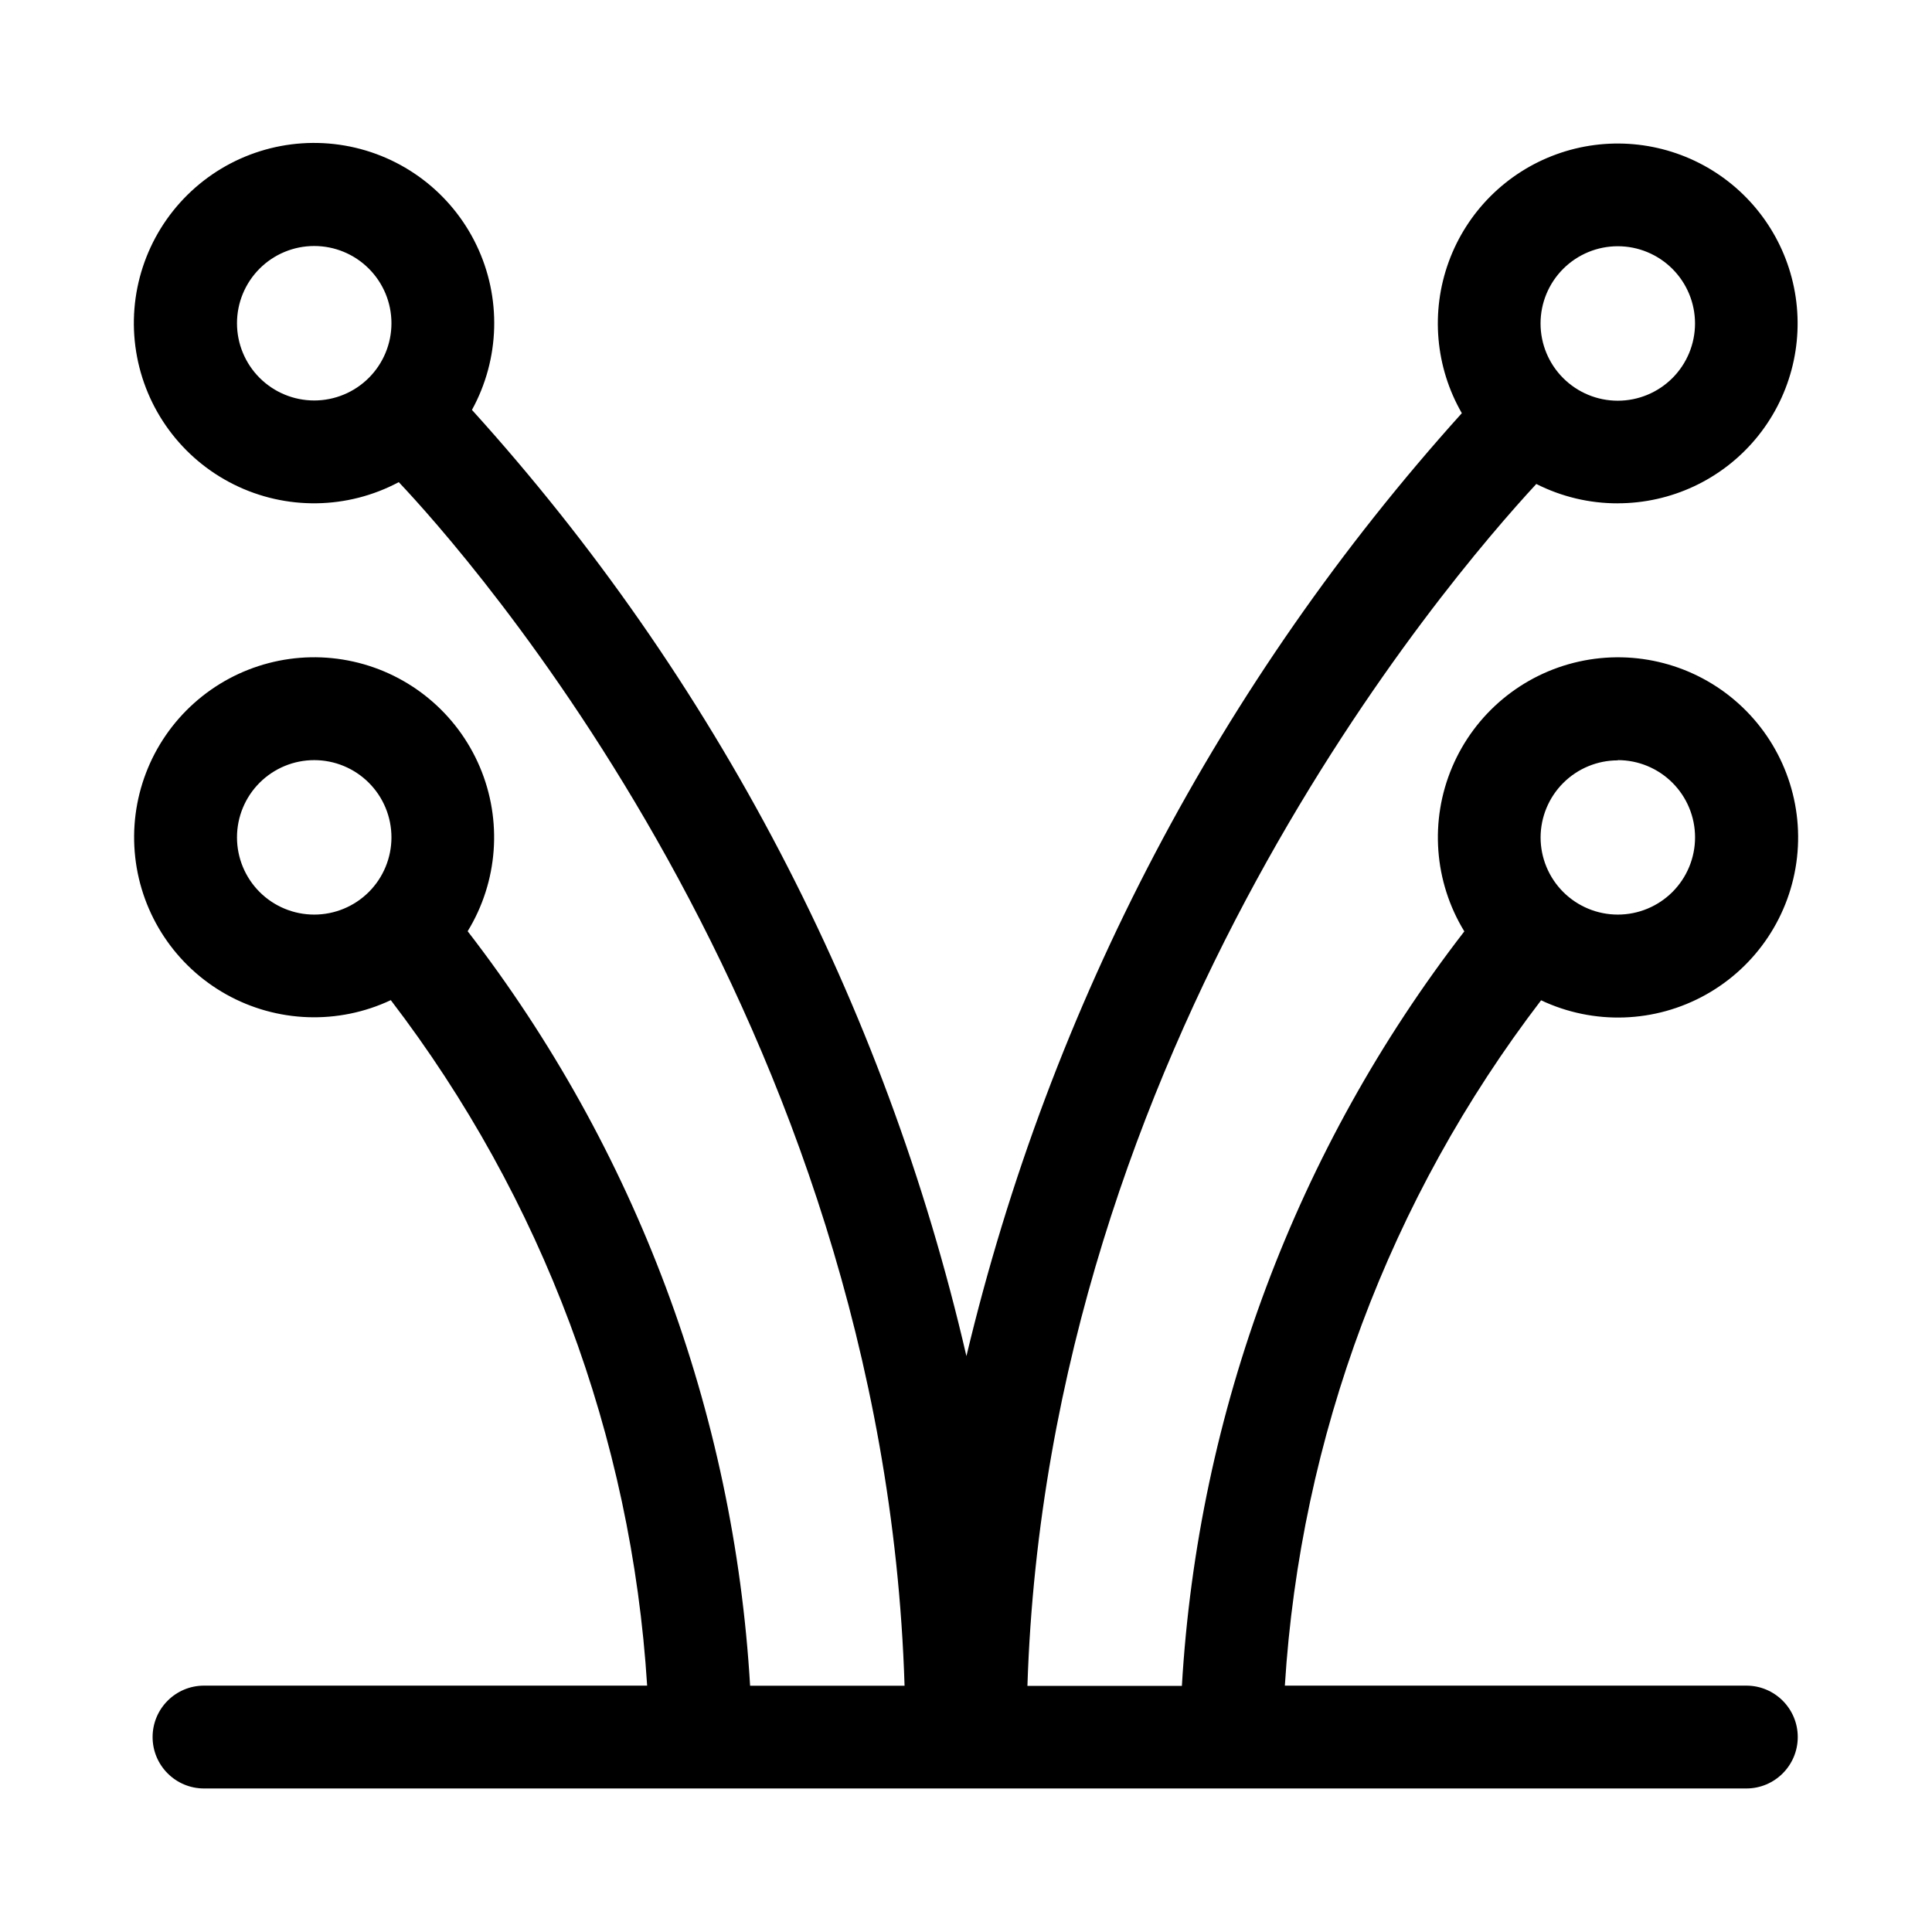 <?xml version="1.0" encoding="UTF-8"?>
<!-- Uploaded to: ICON Repo, www.iconrepo.com, Generator: ICON Repo Mixer Tools -->
<svg fill="#000000" width="800px" height="800px" version="1.1" viewBox="144 144 512 512" xmlns="http://www.w3.org/2000/svg">
 <path d="m572.73 277.38c14.086-0.004 27.453-6.238 36.508-17.031 9.055-10.793 12.871-25.035 10.426-38.91-2.441-13.875-10.898-25.957-23.094-33.008-12.199-7.047-26.891-8.34-40.129-3.531-13.242 4.809-23.68 15.23-28.508 28.465-4.832 13.23-3.562 27.926 3.469 40.133-63.988 70.996-109.13 156.92-131.29 249.89-21.594-93.387-66.703-179.7-131.04-250.76 7.43-13.516 7.871-29.789 1.188-43.691-6.684-13.902-19.672-23.719-34.867-26.355-15.199-2.637-30.734 2.227-41.711 13.062-10.977 10.836-16.047 26.305-13.605 41.535 2.438 15.23 12.082 28.348 25.895 35.211 13.812 6.867 30.094 6.637 43.707-0.617 16.75 17.711 128.5 142.18 134.04 318.96h-40.934v0.004c-4.269-72.66-30.355-142.34-74.848-199.95 8.039-13.137 9.238-29.348 3.227-43.527-6.016-14.176-18.504-24.582-33.535-27.934s-30.758 0.762-42.227 11.043c-11.469 10.277-17.266 25.465-15.57 40.77 1.695 15.309 10.676 28.855 24.113 36.379 13.441 7.519 29.684 8.09 43.621 1.531 40.16 52.473 63.809 115.71 67.934 181.66h-117.43c-7.527 0-13.629 6.102-13.629 13.625 0 7.527 6.102 13.629 13.629 13.629h408.73c7.527 0 13.625-6.102 13.625-13.629 0-7.523-6.098-13.625-13.625-13.625h-122.3c4.125-65.938 27.762-129.16 67.906-181.62 13.938 6.582 30.195 6.031 43.652-1.484 13.461-7.512 22.461-21.062 24.172-36.383 1.711-15.316-4.078-30.52-15.551-40.816-11.469-10.297-27.203-14.422-42.25-11.078s-27.551 13.75-33.578 27.938c-6.023 14.188-4.828 30.41 3.211 43.562-44.512 57.594-70.598 127.29-74.848 199.95h-40.934c5.449-169.82 111.25-293 134.86-318.52 6.691 3.387 14.086 5.148 21.586 5.133zm0-68.125c5.43 0 10.633 2.156 14.473 5.996 3.84 3.84 5.996 9.043 5.996 14.473 0 5.43-2.156 10.633-5.996 14.473-3.84 3.84-9.043 5.996-14.473 5.996-5.43 0-10.633-2.156-14.473-5.996-3.84-3.84-5.996-9.043-5.996-14.473 0-5.43 2.156-10.633 5.996-14.473s9.043-5.996 14.473-5.996zm-345.46 40.875c-5.426 0-10.633-2.16-14.473-5.996-3.836-3.84-5.992-9.043-5.992-14.473 0-5.43 2.156-10.633 5.992-14.473 3.84-3.84 9.047-5.996 14.473-5.996 5.43 0 10.637 2.156 14.473 5.996 3.84 3.84 5.996 9.043 5.996 14.473 0 5.43-2.156 10.633-5.996 14.473-3.836 3.836-9.043 5.996-14.473 5.996zm0 136.25v-0.004c-5.426 0-10.633-2.156-14.473-5.992-3.836-3.84-5.992-9.047-5.992-14.473 0-5.43 2.156-10.637 5.992-14.473 3.84-3.84 9.047-5.996 14.473-5.996 5.43 0 10.637 2.156 14.473 5.996 3.84 3.836 5.996 9.043 5.996 14.473 0 5.426-2.156 10.633-5.996 14.473-3.836 3.836-9.043 5.992-14.473 5.992zm345.47-40.934v-0.004c5.43 0 10.633 2.156 14.473 5.996 3.84 3.836 5.996 9.043 5.996 14.473 0 5.426-2.156 10.633-5.996 14.473-3.84 3.836-9.043 5.992-14.473 5.992-5.43 0-10.633-2.156-14.473-5.992-3.84-3.84-5.996-9.047-5.996-14.473 0.02-5.418 2.18-10.602 6.012-14.426 3.836-3.828 9.027-5.977 14.441-5.981z" fill-rule="evenodd"/>
</svg>